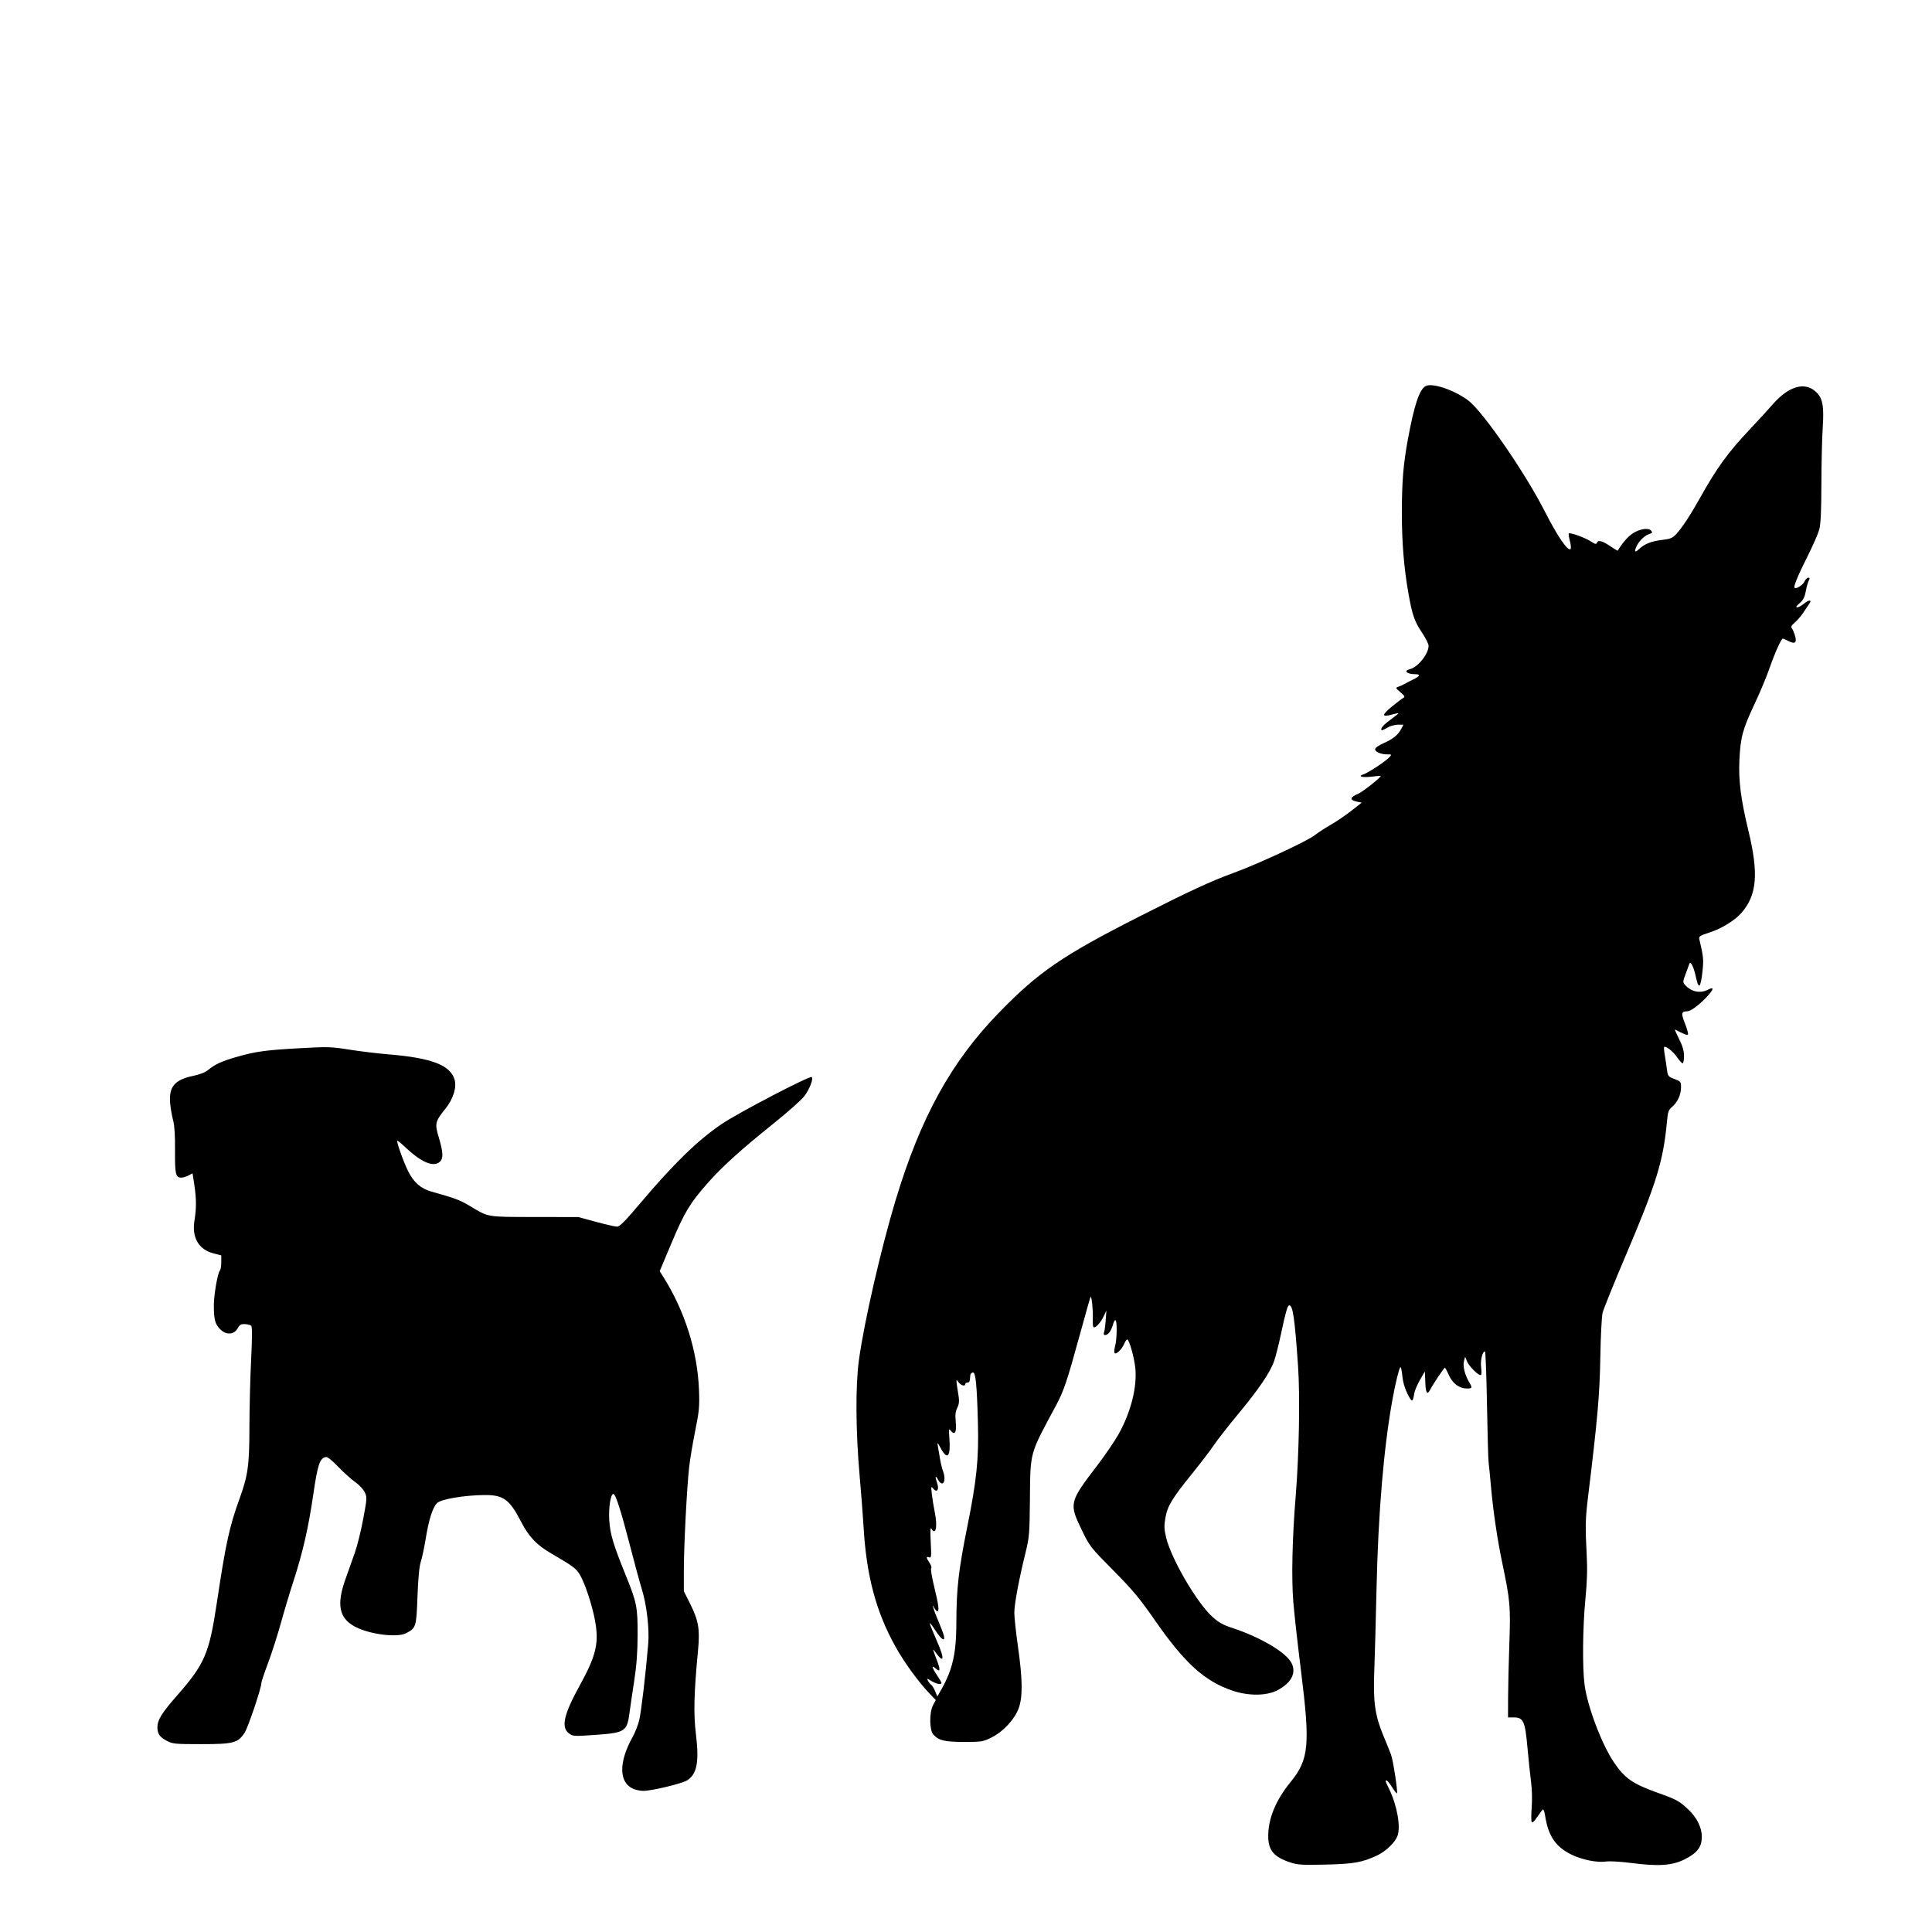 <?xml version="1.0" encoding="UTF-8" standalone="no"?>
<svg
   xmlns:dc="http://purl.org/dc/elements/1.1/"
   xmlns:cc="http://creativecommons.org/ns#"
   xmlns:rdf="http://www.w3.org/1999/02/22-rdf-syntax-ns#"
   xmlns:svg="http://www.w3.org/2000/svg"
   xmlns="http://www.w3.org/2000/svg"
   viewBox="0 0 1301 1301"
   height="1301"
   width="1301"
   version="1.1"
   id="svg4700">
  <defs
     id="defs4704" />
  <path
     id="path5250"
     d="m 868.85,1254.146 c -11.096,-3.669 -14.858,-8.193 -14.838,-17.846 0.024,-11.807 5.131,-24.124 15.05,-36.293 12.367,-15.174 13.28,-24.803 7.065,-74.507 -2.201,-17.6 -4.539,-38.525 -5.197,-46.5 -1.348,-16.343 -0.753,-42.932 1.609,-72 2.266,-27.882 2.963,-66.908 1.556,-87.156 -2.258,-32.504 -3.478,-40.844 -5.972,-40.844 -1.081,0 -2.532,5.095 -5.591,19.623 -1.404,6.668 -3.442,14.709 -4.529,17.869 -2.633,7.653 -10.356,19.02 -24.463,36.007 -6.394,7.7 -13.598,16.925 -16.008,20.5 -2.41,3.575 -9.113,12.35 -14.897,19.5 -13.455,16.634 -16.51,21.72 -17.891,29.783 -0.915,5.343 -0.816,7.6 0.585,13.324 3.507,14.327 20.537,43.5 30.95,53.017 4.313,3.942 7.157,5.531 13.825,7.726 17.465,5.749 33.989,15.194 38.756,22.151 4.815,7.027 1.286,14.754 -9.102,19.931 -7.248,3.612 -19.274,3.634 -29.798,0.054 -18.783,-6.389 -32.181,-18.504 -51.961,-46.987 -10.535,-15.17 -14.986,-20.515 -28.316,-34 -15.48,-15.66 -15.932,-16.239 -21.25,-27.264 -8.636,-17.901 -8.452,-18.658 10.594,-43.602 5.24,-6.863 11.624,-16.226 14.186,-20.806 8.343,-14.914 12.647,-31.968 11.282,-44.711 -0.787,-7.344 -4.121,-19.116 -5.415,-19.116 -0.461,0 -1.379,1.306 -2.04,2.901 -1.552,3.746 -5.605,7.613 -6.486,6.187 -0.361,-0.584 -0.186,-2.755 0.389,-4.825 1.277,-4.597 1.397,-17.263 0.165,-17.263 -0.49,0 -1.196,1.238 -1.568,2.75 -0.372,1.512 -1.331,3.763 -2.131,5 -1.758,2.718 -4.962,3.133 -3.956,0.512 0.367,-0.956 0.874,-4.668 1.127,-8.25 l 0.46,-6.512 -1.887,4 c -2.052,4.35 -5.761,8.225 -6.84,7.146 -0.371,-0.371 -0.562,-3.118 -0.424,-6.103 0.245,-5.296 -0.769,-14.995 -1.492,-14.272 -0.199,0.199 -3.496,11.808 -7.325,25.796 -8.395,30.667 -10.774,37.748 -15.854,47.187 -18.146,33.719 -17.35,30.852 -17.674,63.69 -0.225,22.857 -0.429,25.317 -2.948,35.556 -4.469,18.172 -7.548,34.667 -7.558,40.5 -0.005,3.025 1.109,13.37 2.477,22.99 3.131,22.02 3.25,33.895 0.416,41.469 -2.79,7.458 -10.379,15.61 -18.143,19.489 -5.82,2.908 -6.686,3.051 -18.479,3.051 -13.205,0 -17.241,-0.964 -20.808,-4.97 -2.694,-3.026 -2.782,-14.934 -0.146,-19.862 l 1.782,-3.332 -4.887,-5.168 c -7.055,-7.461 -16.377,-20.339 -22.02,-30.421 -13.391,-23.923 -19.878,-48.305 -21.751,-81.747 -0.339,-6.05 -1.54,-21.575 -2.67,-34.5 -2.601,-29.753 -2.771,-59.772 -0.437,-77 3.418,-25.23 14.819,-74.971 24.67,-107.636 16.845,-55.855 37.4,-93.217 69.45,-126.236 26.83,-27.641 42.918,-38.663 95.009,-65.093 33.853,-17.176 47.688,-23.57 63.5,-29.343 16.143,-5.894 49.459,-21.376 54.262,-25.214 2.049,-1.638 6.864,-4.778 10.7,-6.978 3.836,-2.2 10.129,-6.475 13.985,-9.5 l 7.01,-5.5 -3.029,-0.634 c -5.321,-1.114 -5.089,-2.936 0.68,-5.346 3,-1.253 15.87,-11.477 15.152,-12.037 -0.142,-0.111 -2.959,0.127 -6.259,0.528 -6.166,0.75 -9.537,-0.231 -5.351,-1.557 3.066,-0.971 14.966,-8.819 17.324,-11.425 1.807,-1.997 1.788,-2.029 -1.254,-2.029 -4.308,0 -8.22,-1.66 -8.22,-3.488 0,-0.91 2.343,-2.574 5.74,-4.076 6.369,-2.817 9.734,-5.56 11.881,-9.686 l 1.431,-2.75 -3.776,0.004 c -2.077,0.002 -5.289,0.926 -7.138,2.054 -1.85,1.128 -3.548,1.865 -3.774,1.639 -1.029,-1.029 1.096,-3.509 6.119,-7.144 3,-2.171 5.327,-4.076 5.17,-4.233 -0.157,-0.157 -1.828,0.157 -3.713,0.697 -7.749,2.222 -7.848,0.646 -0.342,-5.467 3.079,-2.508 6.341,-4.984 7.25,-5.502 1.429,-0.815 1.18,-1.342 -1.848,-3.912 -3.208,-2.723 -3.333,-3.024 -1.5,-3.608 1.1,-0.351 3.125,-1.28 4.5,-2.065 1.375,-0.785 3.932,-2.104 5.682,-2.93 4.444,-2.099 5.036,-3.533 1.459,-3.533 -5.794,0 -8.262,-2.251 -3.718,-3.391 C 954.899,449.235 962,440.333 962,434.842 c 0,-1.231 -2.074,-5.329 -4.608,-9.106 -4.882,-7.277 -6.411,-11.749 -8.971,-26.235 -3.005,-17.007 -4.401,-34.034 -4.411,-53.789 -0.011,-21.364 0.946,-33.01 4.123,-50.211 4.239,-22.942 7.704,-33.272 11.918,-35.527 4.395,-2.352 19.151,2.614 28.57,9.616 9.846,7.319 38.464,48.811 51.827,75.141 8.302,16.358 15.401,26.701 17.151,24.988 0.439,-0.43 0.245,-2.853 -0.432,-5.385 -0.677,-2.531 -1.009,-4.824 -0.738,-5.096 0.833,-0.833 10.856,2.766 14.731,5.289 3.094,2.014 3.751,2.147 4.245,0.859 0.766,-1.997 3.799,-1.116 9.454,2.749 2.398,1.639 4.439,2.841 4.537,2.672 2.626,-4.552 6.591,-9.219 9.611,-11.312 4.742,-3.286 11.033,-4.356 12.837,-2.183 1.056,1.272 0.886,1.633 -1.042,2.219 -2.958,0.898 -6.609,4.233 -8.398,7.67 -2.23,4.286 -1.641,5.399 1.345,2.54 3.653,-3.499 8.437,-5.37 15.886,-6.215 5.123,-0.581 6.628,-1.218 9.112,-3.86 3.886,-4.133 9.632,-12.874 16.214,-24.665 11.158,-19.988 18.824,-30.52 33.51,-46.04 4.965,-5.247 11.838,-12.75 15.273,-16.674 10.773,-12.306 21.602,-15.434 29.119,-8.412 4.527,4.229 5.524,9.517 4.549,24.126 -0.459,6.875 -0.861,23.975 -0.893,38 -0.042,18.099 -0.451,26.951 -1.409,30.5 -0.742,2.75 -4.279,10.846 -7.86,17.99 -6.776,13.521 -9.631,20.465 -8.767,21.328 1.042,1.042 5.587,-1.881 6.69,-4.304 0.63,-1.383 1.764,-2.515 2.521,-2.515 1.058,0 1.132,0.454 0.319,1.973 -0.581,1.085 -1.492,4.348 -2.026,7.25 -0.742,4.037 -1.727,5.923 -4.191,8.027 -2.225,1.899 -2.716,2.75 -1.586,2.75 0.9,0 3.039,-1.181 4.755,-2.624 3.054,-2.569 5.408,-2.554 3.499,0.023 -0.53,0.716 -2.246,3.282 -3.812,5.702 -1.566,2.42 -4.248,5.59 -5.96,7.045 -2.404,2.043 -2.86,2.953 -2.006,4 0.608,0.745 1.573,3.068 2.144,5.161 1.268,4.646 -0.135,5.622 -4.691,3.266 -1.672,-0.865 -3.28,-1.572 -3.573,-1.572 -1.058,0 -5.475,9.822 -9.017,20.053 -1.989,5.746 -6.494,16.522 -10.009,23.947 -7.957,16.805 -9.482,22.404 -10.211,37.5 -0.684,14.158 0.91,26.659 6.184,48.5 6.837,28.313 5.569,42.841 -4.77,54.649 -4.613,5.268 -13.419,10.674 -21.754,13.354 -6.28,2.019 -7.104,2.563 -6.671,4.4 2.835,12.037 2.982,13.584 2.099,22.092 -0.505,4.869 -1.419,9.017 -2.031,9.217 -0.65,0.212 -1.601,-2.042 -2.287,-5.424 -1.393,-6.866 -3.673,-11.584 -4.488,-9.288 -0.293,0.825 -1.44,3.95 -2.55,6.945 -1.914,5.165 -1.929,5.543 -0.292,7.352 4.155,4.591 10.117,5.847 15.223,3.206 4.564,-2.36 4.243,-0.395 -0.81,4.953 -5.261,5.568 -10.688,9.536 -13.073,9.559 -3.931,0.037 -4.166,1.396 -1.432,8.286 1.461,3.683 2.351,7.003 1.977,7.377 -0.569,0.569 -2.354,-0.132 -8.754,-3.435 -0.329,-0.17 0.908,2.685 2.75,6.344 2.432,4.831 3.349,7.989 3.349,11.533 0,2.684 -0.42,4.88 -0.934,4.88 -0.514,0 -2.201,-1.846 -3.75,-4.102 -2.66,-3.874 -7.702,-7.854 -8.685,-6.855 -0.247,0.251 -0.056,2.707 0.425,5.457 0.481,2.75 1.139,7.109 1.461,9.687 0.557,4.452 0.81,4.772 5.035,6.386 4.23,1.616 4.448,1.893 4.448,5.662 0,4.896 -2.357,10.047 -6.002,13.113 -2.396,2.016 -2.854,3.308 -3.454,9.738 -2.501,26.827 -6.983,41.403 -27.803,90.414 -7.944,18.7 -14.944,36.025 -15.557,38.5 -0.613,2.475 -1.301,15.975 -1.53,30 -0.407,24.913 -1.892,41.826 -8.211,93.5 -1.866,15.257 -1.992,20.237 -0.987,39 0.55,10.265 0.322,18.385 -0.853,30.437 -1.838,18.852 -2.095,46.301 -0.539,57.74 1.999,14.698 11.617,40.071 19.704,51.98 7.504,11.05 12.521,14.512 30.223,20.854 12.051,4.317 13.909,5.34 19.843,10.916 5.81,5.46 9.166,12.194 9.166,18.392 0,6.908 -2.95,10.854 -11.298,15.111 -8.512,4.341 -17.612,5.004 -36.007,2.622 -7.043,-0.912 -14.711,-1.372 -17.04,-1.023 -5.959,0.894 -16.078,-1.093 -23.278,-4.571 -10.798,-5.216 -15.863,-12.677 -17.921,-26.397 -0.374,-2.497 -1.038,-4.319 -1.475,-4.049 -0.437,0.27 -2.148,2.535 -3.803,5.032 -1.865,2.815 -3.276,4.107 -3.715,3.398 -0.389,-0.629 -0.398,-5.091 -0.02,-9.915 0.387,-4.941 0.221,-12.213 -0.378,-16.649 -0.585,-4.332 -1.682,-14.781 -2.438,-23.218 -1.621,-18.101 -2.765,-20.659 -9.238,-20.659 l -3.89,0 0.046,-13.5 c 0.025,-7.425 0.41,-23.85 0.855,-36.5 0.876,-24.91 0.546,-28.602 -4.872,-54.5 -3.25,-15.536 -6.063,-34.658 -7.504,-51 -0.606,-6.875 -1.319,-14.075 -1.584,-16 -0.265,-1.925 -0.765,-19.587 -1.112,-39.25 -0.346,-19.663 -0.958,-35.75 -1.359,-35.75 -1.747,0 -3.198,6.235 -2.564,11.014 0.411,3.098 0.283,4.986 -0.338,4.986 -1.864,0 -7.816,-5.974 -9.142,-9.177 l -1.32,-3.186 -0.777,2.905 c -0.87,3.253 0.592,9.309 3.37,13.958 2.437,4.079 2.301,4.501 -1.45,4.496 -5.079,-0.01 -9.609,-3.384 -12.079,-9.006 -1.194,-2.719 -2.413,-4.954 -2.709,-4.967 -0.562,-0.025 -7.826,10.825 -9.86,14.726 -2.044,3.921 -3.006,2.466 -3.309,-5 l -0.294,-7.25 -3.249,5.62 c -1.787,3.091 -3.513,7.141 -3.837,9 -1.128,6.487 -1.507,6.535 -4.543,0.578 -1.95,-3.826 -3.164,-8.015 -3.564,-12.301 -0.334,-3.574 -0.939,-6.138 -1.345,-5.698 -0.935,1.014 -3.419,11.293 -5.389,22.301 -5.852,32.688 -9.487,76.147 -10.623,127 -0.485,21.725 -1.176,46.925 -1.535,56 -0.787,19.909 0.574,29.444 6.084,42.608 2.047,4.89 4.389,10.692 5.205,12.892 1.454,3.921 4.724,25.404 3.98,26.148 -0.208,0.208 -1.662,-1.653 -3.231,-4.135 -1.569,-2.482 -3.213,-4.513 -3.653,-4.513 -1.104,0 -1.107,-0.01 1.688,5.784 5.356,11.102 7.883,25.477 5.556,31.598 -1.643,4.321 -7.857,10.294 -13.477,12.956 -10.12,4.792 -15.903,5.825 -35.067,6.264 -15.621,0.358 -18.747,0.166 -23.65,-1.456 z M 639.955,1124.5 c 2.959,-8.97 4.027,-17.515 4.062,-32.5 0.051,-22.255 1.518,-34.996 7.367,-64 6.301,-31.247 7.767,-45.498 7.147,-69.5 -0.672,-26.034 -1.532,-34.646 -3.425,-34.282 -0.881,0.17 -1.646,0.977 -1.701,1.795 -0.292,4.37 -0.528,4.987 -1.904,4.987 -0.825,0 -1.5,0.45 -1.5,1 0,1.822 -2.86,1.036 -4.549,-1.25 -1.829,-2.474 -1.83,-2.61 0.135,9.908 0.46,2.929 0.171,5.123 -0.977,7.424 -1.239,2.483 -1.477,4.75 -0.995,9.457 0.704,6.875 -0.713,9.332 -3.383,5.865 -1.316,-1.708 -1.409,-1.172 -0.915,5.245 0.948,12.305 -1.363,14.926 -5.822,6.603 -2.133,-3.982 -2.457,-4.265 -2.001,-1.75 0.299,1.65 0.948,5.475 1.443,8.5 0.495,3.025 1.387,6.767 1.982,8.315 2.693,7.005 -0.088,11.94 -3.346,5.935 -1.779,-3.279 -2.02,-1.835 -0.448,2.677 1.468,4.212 -0.28,6.503 -2.686,3.52 -1.458,-1.808 -1.526,-1.557 -0.964,3.554 0.333,3.025 1.268,8.773 2.079,12.773 1.904,9.399 0.472,15.668 -2.406,10.526 -0.624,-1.115 -0.761,2.043 -0.398,9.165 0.501,9.826 0.396,10.806 -1.097,10.233 -2.158,-0.828 -2.077,0.139 0.316,3.768 1.075,1.631 1.558,3.21 1.074,3.51 -0.484,0.299 0.433,5.931 2.039,12.514 3.014,12.356 3.536,16.511 2.073,16.511 -0.466,0 -1.368,-1.012 -2.005,-2.25 -1.139,-2.213 -1.148,-2.208 -0.541,0.25 0.339,1.375 1.882,5.425 3.427,9 1.546,3.575 3.134,7.796 3.53,9.38 1.077,4.315 -1.409,2.974 -5.24,-2.825 -5.285,-8.001 -5.474,-7.365 -0.898,3.022 4.782,10.855 6.154,15.423 4.63,15.423 -0.541,0 -2.178,-1.688 -3.638,-3.75 -2.724,-3.847 -2.684,-3.554 0.767,5.569 2.232,5.903 1.85,7.426 -1.178,4.686 -2.917,-2.64 -2.457,-0.472 0.976,4.594 1.64,2.42 2.99,4.738 3,5.151 0.034,1.403 -3.471,0.749 -6.772,-1.264 -3.224,-1.966 -3.269,-1.967 -2.245,-0.052 0.575,1.075 1.539,2.259 2.143,2.632 0.603,0.373 1.77,2.289 2.592,4.257 l 1.496,3.58 3.39,-5.952 c 1.864,-3.273 4.281,-8.652 5.369,-11.952 z m -213.558,80.071 c -9.753,-4.245 -9.866,-18 -0.288,-35.078 1.545,-2.754 3.482,-7.704 4.306,-11 1.345,-5.385 4.442,-31.581 6.097,-51.57 0.829,-10.014 -1.024,-26.154 -4.163,-36.269 -1.392,-4.484 -5.142,-18.278 -8.334,-30.653 -5.862,-22.728 -9.494,-34 -10.956,-34 -1.864,0 -3.317,9.296 -2.779,17.776 0.591,9.305 2.693,16.317 11.11,37.06 7.431,18.312 8.046,21.409 7.975,40.164 -0.045,11.85 -0.695,20.587 -2.306,31 -1.234,7.975 -2.64,17.546 -3.126,21.269 -1.659,12.718 -2.981,13.582 -22.951,14.992 -14.426,1.019 -15.185,0.978 -17.775,-0.948 -5.54,-4.119 -3.659,-12.615 7.134,-32.224 11.197,-20.344 13.167,-28.797 10.28,-44.132 -1.95,-10.363 -6.685,-24.684 -10.07,-30.461 -2.483,-4.237 -4.82,-5.98 -19.183,-14.309 -10.026,-5.814 -15.15,-11.212 -20.589,-21.687 -7.833,-15.084 -11.939,-17.966 -25.279,-17.744 -13.582,0.227 -28.382,2.784 -31.147,5.382 -2.943,2.765 -5.628,11.211 -7.746,24.368 -0.885,5.497 -2.324,12.244 -3.198,14.994 -1.07,3.366 -1.815,11.105 -2.282,23.681 -0.759,20.479 -0.952,21.1 -7.625,24.597 -6.251,3.276 -25.686,0.644 -35.147,-4.76 -10.067,-5.75 -11.728,-14.832 -5.762,-31.518 1.966,-5.5 4.867,-13.672 6.445,-18.161 1.578,-4.488 4.08,-14.634 5.56,-22.546 2.587,-13.832 2.625,-14.522 0.995,-17.956 -0.935,-1.97 -3.802,-5.03 -6.394,-6.823 -2.585,-1.789 -7.699,-6.389 -11.365,-10.223 -4.222,-4.415 -7.299,-6.846 -8.394,-6.631 -4.118,0.809 -5.533,5.02 -8.473,25.222 -3.266,22.441 -7.108,39.2 -13.436,58.617 -2.42,7.425 -6.199,20.025 -8.398,28 -2.199,7.975 -6.053,19.995 -8.566,26.711 -2.512,6.716 -4.568,12.87 -4.568,13.677 0,3.383 -8.963,29.959 -11.29,33.475 -4.538,6.857 -7.523,7.638 -29.21,7.638 -17.798,0 -19.267,-0.143 -23.217,-2.253 -4.785,-2.557 -6.283,-4.756 -6.283,-9.221 0,-4.752 2.981,-9.562 13.029,-21.026 18.922,-21.587 21.822,-28.32 26.989,-62.665 6.028,-40.066 8.412,-51.055 15.077,-69.503 5.947,-16.459 6.83,-22.783 6.87,-49.204 0.019,-12.579 0.53,-32.762 1.135,-44.85 0.727,-14.52 0.764,-22.314 0.109,-22.969 -0.545,-0.545 -2.454,-1.063 -4.242,-1.15 -2.653,-0.13 -3.56,0.392 -4.934,2.841 -2.475,4.412 -7.697,4.684 -11.768,0.613 C 144.84,891.687 144,888.509 144,878.982 c 0,-7.131 2.57,-21.819 4.099,-23.432 0.495,-0.522 0.901,-3.025 0.901,-5.561 l 0,-4.611 -5.079,-1.302 c -10.169,-2.606 -14.845,-10.649 -12.956,-22.287 1.339,-8.253 1.307,-14.593 -0.122,-23.98 l -1.171,-7.691 -2.786,1.441 c -1.532,0.792 -3.654,1.441 -4.714,1.441 -3.903,0 -4.44,-2.271 -4.313,-18.26 0.081,-10.235 -0.333,-16.882 -1.26,-20.24 -0.76,-2.75 -1.654,-7.861 -1.986,-11.357 -1.068,-11.226 2.885,-16.013 15.398,-18.645 4.626,-0.973 8.312,-2.433 10.242,-4.057 4.424,-3.723 9.161,-5.878 19.247,-8.756 12.737,-3.635 19.277,-4.536 42.277,-5.827 18.954,-1.064 21.14,-1.001 33.5,0.963 7.272,1.155 19.298,2.602 26.723,3.215 28.513,2.354 41.196,7.212 44.096,16.89 1.574,5.253 -0.858,13.087 -6.075,19.574 -7.077,8.8 -7.358,10.022 -4.496,19.584 2.956,9.876 3.121,14.021 0.646,16.261 -4.224,3.823 -12.33,0.446 -22.978,-9.572 -2.919,-2.746 -5.466,-4.831 -5.66,-4.633 -0.66,0.672 4.263,14.514 7.304,20.539 3.882,7.689 8.515,11.716 15.844,13.77 15.556,4.36 19.32,5.767 25.666,9.6 12.829,7.747 10.9,7.417 43.653,7.466 l 29.5,0.045 11.818,3.22 c 6.5,1.771 12.881,3.22 14.182,3.22 1.823,0 5.405,-3.605 15.65,-15.75 22.352,-26.499 38.657,-42.362 54.833,-53.348 11.091,-7.533 59.485,-32.769 60.634,-31.62 1.246,1.246 -1.505,8.284 -5.055,12.934 -1.897,2.484 -11.108,10.665 -20.469,18.181 -22.552,18.105 -34.842,29.231 -44.849,40.603 -11.71,13.306 -15.434,19.526 -24.235,40.481 l -7.771,18.502 2.672,4.259 c 14.33,22.84 22.801,49.812 23.793,75.759 0.425,11.102 0.14,14.178 -2.548,27.5 -1.664,8.25 -3.505,19.275 -4.09,24.5 -1.541,13.755 -3.564,53.214 -3.564,69.5 l 0,14 4.252,8.5 c 5.652,11.299 6.649,17.186 5.3,31.305 -2.736,28.639 -3.098,42.722 -1.445,56.195 2.327,18.961 0.749,27.262 -5.972,31.416 -3.586,2.216 -24.066,7.104 -29.52,7.045 -1.989,-0.022 -5.012,-0.647 -6.719,-1.39 z"
     style="fill:#000000" />
</svg>
